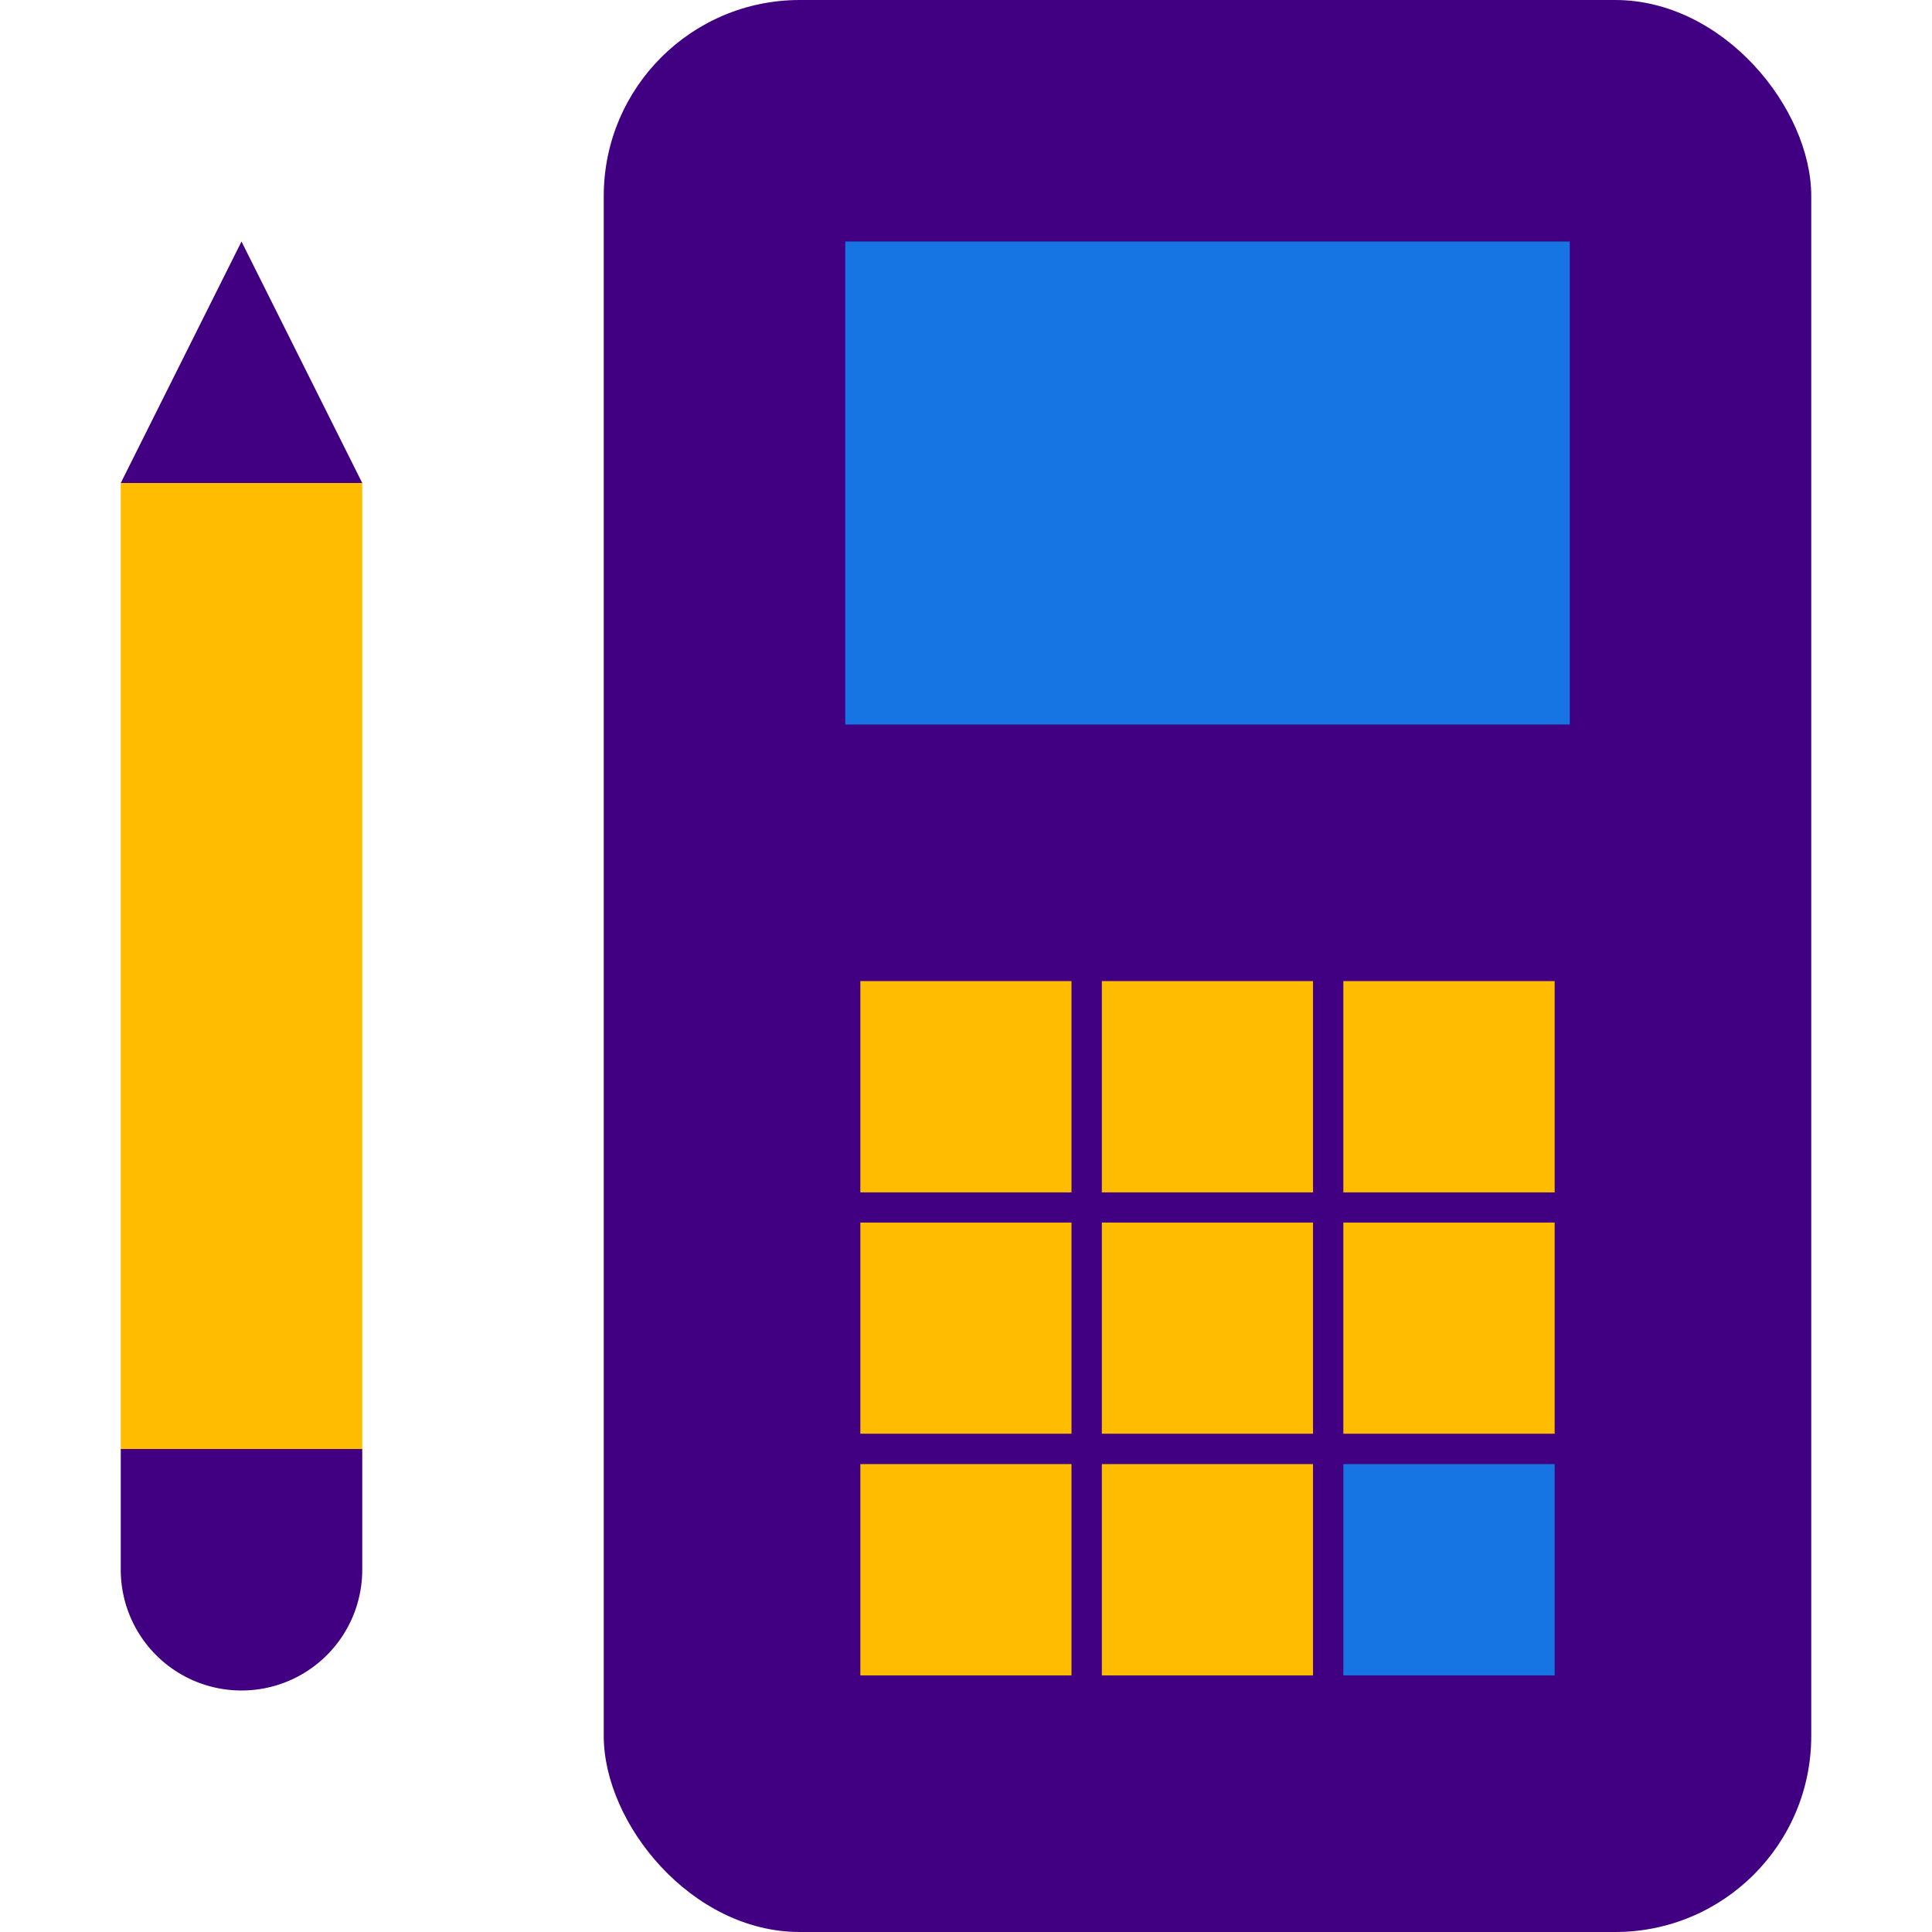<svg id="Layer_1" data-name="Layer 1" xmlns="http://www.w3.org/2000/svg" viewBox="0 0 48 48"><defs><style>.cls-1{fill:#410082;}.cls-2,.cls-5{fill:#ffbc00;}.cls-2,.cls-3{stroke:#410082;stroke-miterlimit:10;stroke-width:0.75px;}.cls-3,.cls-4{fill:#1674e3;}</style></defs><rect class="cls-1" x="15" width="30" height="48" rx="4.87"/><rect class="cls-2" x="21" y="24" width="6" height="6"/><rect class="cls-2" x="27" y="24" width="6" height="6"/><rect class="cls-2" x="33" y="24" width="6" height="6"/><rect class="cls-2" x="21" y="30" width="6" height="6"/><rect class="cls-2" x="27" y="30" width="6" height="6"/><rect class="cls-2" x="33" y="30" width="6" height="6"/><rect class="cls-2" x="21" y="36" width="6" height="6"/><rect class="cls-2" x="27" y="36" width="6" height="6"/><rect class="cls-3" x="33" y="36" width="6" height="6"/><rect class="cls-4" x="21" y="6" width="18" height="12"/><rect class="cls-5" x="3" y="12" width="6" height="24"/><path class="cls-1" d="M3,36H9a0,0,0,0,1,0,0v3a3,3,0,0,1-3,3H6a3,3,0,0,1-3-3V36A0,0,0,0,1,3,36Z"/><polygon class="cls-1" points="9 12 3 12 6 6 6 6 9 12"/></svg>